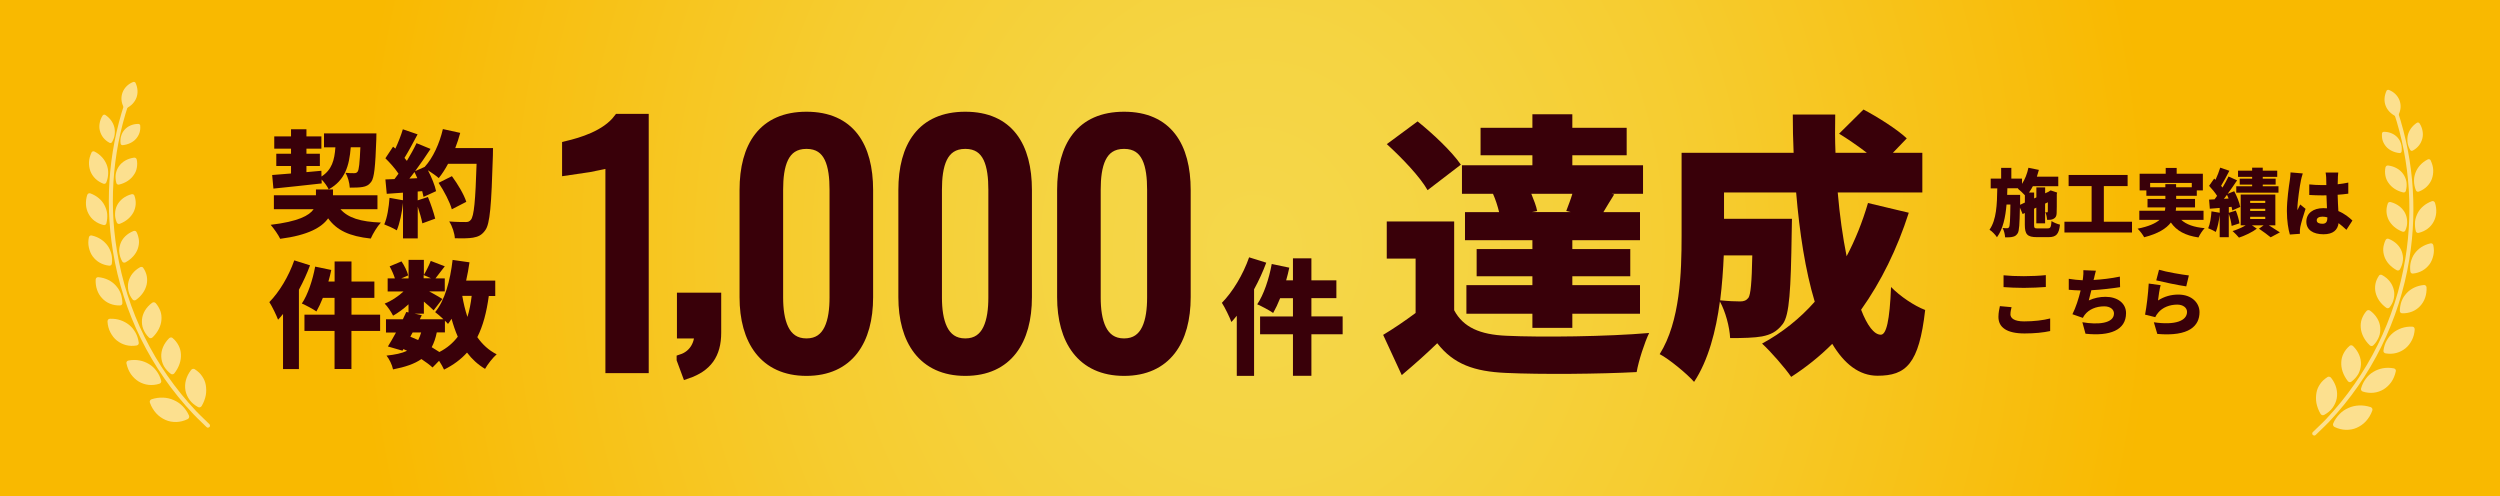 <?xml version="1.0" encoding="UTF-8"?><svg id="_レイヤー_2" xmlns="http://www.w3.org/2000/svg" xmlns:xlink="http://www.w3.org/1999/xlink" viewBox="0 0 478.4 94.98"><rect x="0" y="0" width="478.4" height="94.98" fill="#808080" stroke="none"/><defs><style>.cls-1{fill:url(#_名称未設定グラデーション_24);}.cls-1,.cls-2,.cls-3{stroke-width:0px;}.cls-2,.cls-4{fill:#390009;}.cls-4{stroke:#390009;stroke-miterlimit:10;stroke-width:2px;}.cls-3{fill:#fff;}.cls-5{opacity:.56;}</style><radialGradient id="_名称未設定グラデーション_24" cx="272.46" cy="44.04" fx="272.46" fy="44.04" r="159.48" gradientTransform="translate(-54.2 -6.05) scale(1.08 1.22)" gradientUnits="userSpaceOnUse"><stop offset=".02" stop-color="#f5d74a"/><stop offset=".22" stop-color="#f5d442"/><stop offset=".51" stop-color="#f6cc2f"/><stop offset=".86" stop-color="#f8be0e"/><stop offset="1" stop-color="#f9b900"/></radialGradient></defs><g id="_レイヤー_1-2"><rect class="cls-1" width="478.4" height="94.98"/><path class="cls-2" d="M65.14,40.02c1.45,1.67,3.85,2.42,7.75,2.57-.7.73-1.54,2.13-1.94,3.06-4.11-.44-6.51-1.58-8.16-3.87-1.21,1.72-3.81,3.23-9.17,3.92-.37-.77-1.21-1.98-1.83-2.68,5.24-.62,7.39-1.76,8.23-2.99h-7.61v-2.66h8.05v-1.12h3.26v1.12h8.51v2.66h-7.08ZM67.12,28.19c-.29,3.56-1.08,6.29-4.22,8.05-.26-.57-.81-1.34-1.36-1.89l.02.75c-3.26.37-6.69.73-9.24.99l-.24-2.6c1.03-.07,2.27-.18,3.61-.29v-1.43h-2.82v-2.35h2.82v-.97h-3.21v-2.35h3.21v-1.36h2.95v1.36h2.86v2.35h-2.86v.97h2.57v2.35h-2.57v1.17l2.86-.26.02,1.1c2-1.3,2.49-3.15,2.66-5.59h-2.18v-2.66h10.03s0,.79-.02,1.14c-.18,5.19-.4,7.37-.97,8.12-.48.66-.99.88-1.65.99-.59.11-1.47.13-2.46.13-.04-.88-.37-2.09-.81-2.84.68.07,1.28.07,1.63.07.29,0,.48-.04.68-.29.26-.35.4-1.58.53-4.67h-1.83Z"/><path class="cls-2" d="M94.34,28.34s0,1.03-.02,1.43c-.29,9.55-.55,13.09-1.47,14.3-.68.95-1.34,1.23-2.33,1.41-.84.15-2.18.15-3.48.11-.04-.9-.48-2.31-1.08-3.21,1.34.11,2.58.11,3.17.11.44,0,.68-.09.95-.4.64-.66.9-3.78,1.12-10.74h-5.46c-.55,1.03-1.17,1.98-1.78,2.73-.44-.4-1.32-1.01-2.07-1.5.7,1.36,1.34,2.9,1.56,4l-2.4,1.1c-.07-.33-.15-.7-.26-1.1l-.86.07v1.69l1.96-.64c.55,1.32,1.12,3.01,1.39,4.14l-2.46.9c-.15-.86-.51-2.07-.88-3.19v6.07h-2.82v-6.82c-.2,1.96-.64,3.98-1.19,5.28-.55-.35-1.74-.9-2.4-1.14.57-1.28.88-3.26,1.01-5.08l2.57.46v-1.45l-3.1.22-.26-2.75,1.74-.07c.26-.33.51-.68.77-1.03-.64-.97-1.63-2.09-2.51-2.95l1.47-2.22.44.37c.55-1.19,1.1-2.57,1.43-3.7l2.82.97c-.84,1.56-1.74,3.28-2.51,4.51.15.2.33.4.46.57.7-1.17,1.36-2.35,1.85-3.39l2.68,1.1c-.9,1.36-1.91,2.86-2.95,4.25l1.83-.81c1.58-1.72,2.84-4.47,3.48-7.24l3.32.73c-.26.99-.59,1.96-.95,2.9h7.22ZM79.86,34.11c-.18-.42-.35-.81-.55-1.19-.33.44-.64.86-.97,1.25l1.52-.07ZM86.46,40.05c-.37-1.36-1.47-3.48-2.53-5.06l2.55-1.28c1.1,1.5,2.31,3.5,2.75,4.91l-2.77,1.43Z"/><path class="cls-2" d="M59.33,50.77c-.57,1.54-1.3,3.15-2.13,4.67v15.18h-3.04v-10.54c-.31.4-.64.77-.95,1.1-.29-.79-1.14-2.57-1.67-3.37,1.89-1.91,3.72-4.95,4.77-7.99l3.01.95ZM72.73,63.33h-5.48v7.28h-3.23v-7.28h-5.76v-3.12h5.76v-3.21h-2.24c-.4.99-.81,1.87-1.23,2.6-.64-.46-2.02-1.19-2.79-1.52,1.14-1.67,2.07-4.47,2.55-7.06l3.08.64c-.15.73-.33,1.47-.55,2.22h1.19v-3.85h3.23v3.85h4.38v3.12h-4.38v3.21h5.48v3.12Z"/><path class="cls-2" d="M93.54,56.62c-.42,3.1-1.1,5.72-2.2,7.9.97,1.39,2.18,2.51,3.7,3.28-.73.64-1.74,1.91-2.22,2.79-1.39-.84-2.53-1.89-3.45-3.12-1.17,1.3-2.62,2.38-4.4,3.26-.18-.42-.55-1.08-.95-1.69l-1.25,1.28c-.55-.51-1.3-1.06-2.13-1.61-1.32.92-3.08,1.52-5.43,1.98-.18-.9-.73-2-1.25-2.64,1.65-.18,2.93-.44,3.94-.92-.24-.11-.46-.22-.7-.33l-.18.31-2.79-.81c.46-.75,1.01-1.67,1.54-2.66h-1.91v-2.55h3.23c.24-.48.46-.95.66-1.39l.42.09v-1.56c-.92.86-1.98,1.63-2.95,2.18-.35-.68-1.03-1.74-1.61-2.31,1.23-.48,2.57-1.36,3.61-2.33h-3.04v-2.49h1.39c-.22-.7-.62-1.61-1.01-2.31l2.27-.95c.55.81,1.1,1.92,1.28,2.68l-1.32.57h1.39v-3.54h2.93v2.88c.46-.77,1.01-1.89,1.32-2.68l2.68,1.03c-.66.84-1.28,1.69-1.78,2.31h1.78v2.49h-2.99c.97.53,2.13,1.19,2.53,1.45l-1.67,2.18c-.44-.44-1.14-1.06-1.87-1.67v2.31h-1.76l1.36.29-.37.77h4.51c-.53-.51-1.17-1.06-1.58-1.36,1.85-2.22,2.88-6.03,3.34-9.99l3.23.46c-.18,1.19-.37,2.35-.64,3.5h5.57v2.95h-1.19ZM78.52,64.43c.51.2,1.01.42,1.5.64.22-.42.42-.9.57-1.45h-1.63l-.44.81ZM81.07,53.25h1.39l-1.39-.62v.62ZM83.58,63.62c-.22,1.1-.55,2.02-.97,2.82.53.31,1.03.64,1.47.92,1.47-.75,2.62-1.74,3.52-2.93-.46-1.06-.86-2.22-1.19-3.43-.22.35-.44.68-.68.99-.15-.18-.35-.4-.59-.62v2.24h-1.56ZM88.46,56.62c.24,1.41.57,2.77.99,4.03.37-1.21.64-2.55.81-4.03h-1.8Z"/><g class="cls-5"><path class="cls-3" d="M25.48,15.69c-1.99.78-2.84,2.98-1.78,4.87.1.18.31.25.49.16,1.9-.95,2.64-2.86,1.76-4.83-.08-.19-.29-.27-.48-.2Z"/><path class="cls-3" d="M19.65,22.1c-.31.47-.49.97-.58,1.47-.09.5-.08,1,.05,1.47.25.95.86,1.76,1.83,2.28.18.1.4.04.49-.14.27-.46.44-.94.5-1.42.03-.24.04-.48.03-.71,0-.23-.04-.47-.09-.69-.22-.91-.82-1.76-1.72-2.36-.17-.11-.39-.07-.51.11Z"/><path class="cls-3" d="M26.83,24.04c.04.5,0,.96-.14,1.38-.14.42-.37.8-.65,1.13-.58.66-1.48,1.11-2.55,1.23-.2.02-.38-.11-.41-.3-.07-.52-.03-1.01.1-1.46.07-.23.15-.44.26-.64.12-.2.25-.39.4-.56.61-.68,1.52-1.1,2.61-1.11.21,0,.37.14.39.33Z"/><path class="cls-3" d="M17.51,29.21c-.28.6-.46,1.21-.48,1.82-.02.6.07,1.19.27,1.73.42,1.08,1.29,1.94,2.48,2.39.23.09.47-.02.56-.24.24-.58.35-1.17.36-1.74.02-.57-.08-1.12-.28-1.64-.4-1.03-1.18-1.94-2.34-2.53-.22-.11-.47-.03-.58.2Z"/><path class="cls-3" d="M26.16,30.49c.13.57.11,1.11.02,1.62-.09.51-.29.98-.6,1.4-.58.85-1.54,1.51-2.79,1.81-.24.06-.46-.07-.52-.29-.16-.59-.2-1.17-.12-1.72.1-.55.3-1.05.61-1.49.61-.88,1.64-1.48,2.89-1.65.24-.03.45.11.5.33Z"/><path class="cls-3" d="M16.7,37.28c-.42,1.3-.32,2.62.26,3.66.55,1.05,1.58,1.82,2.86,2.12.24.06.48-.08.54-.32.08-.32.13-.63.15-.93.02-.3.02-.6,0-.89-.06-.58-.25-1.13-.51-1.64-.52-1.01-1.49-1.83-2.72-2.28-.24-.08-.48.04-.57.28Z"/><path class="cls-3" d="M25.72,37.44c.41,1.13.3,2.21-.17,3.16-.5.94-1.37,1.74-2.61,2.22-.23.09-.48,0-.58-.23-.13-.29-.22-.58-.28-.87-.06-.29-.07-.58-.06-.87.02-.57.15-1.12.41-1.61.53-.98,1.46-1.73,2.74-2.07.24-.06.48.05.55.27Z"/><path class="cls-3" d="M17.01,45.41c-.07.34-.1.68-.11,1.01,0,.33.04.65.11.96.14.62.37,1.2.73,1.69.73.98,1.81,1.63,3.16,1.77.26.03.47-.14.5-.39.09-.66.06-1.28-.09-1.86-.04-.14-.08-.29-.13-.42-.05-.14-.1-.28-.16-.41-.12-.27-.26-.52-.43-.75-.69-.94-1.72-1.66-3.05-1.95-.25-.05-.48.1-.53.36Z"/><path class="cls-3" d="M26.13,44.41c.14.27.24.54.31.82.08.27.13.54.15.81.04.54-.06,1.07-.23,1.58-.35,1.01-1.18,1.94-2.34,2.58-.22.12-.49.06-.62-.15-.32-.56-.5-1.14-.57-1.72-.02-.14-.02-.29-.03-.43,0-.14.02-.29.04-.43.04-.28.11-.56.2-.82.37-1.06,1.26-1.94,2.5-2.44.24-.1.49,0,.59.2Z"/><path class="cls-3" d="M18.31,53.45c-.08,1.42.37,2.72,1.23,3.62.83.91,2.06,1.42,3.43,1.38.26,0,.46-.21.45-.46,0-.34-.04-.66-.1-.97-.05-.31-.13-.61-.24-.9-.11-.28-.24-.55-.4-.8-.08-.13-.17-.25-.26-.36-.09-.12-.18-.23-.28-.34-.79-.87-1.98-1.46-3.33-1.58-.26-.02-.47.16-.5.43Z"/><path class="cls-3" d="M27.41,51.26c.71,1.02.88,2.14.65,3.21-.26,1.08-.92,2.11-2.04,2.92-.21.15-.49.12-.64-.07-.2-.26-.38-.53-.51-.8-.13-.28-.23-.57-.29-.86-.07-.29-.1-.58-.1-.87,0-.14,0-.29.02-.43.02-.14.04-.29.08-.43.27-1.13,1.01-2.12,2.22-2.79.23-.13.49-.07.62.12Z"/><path class="cls-3" d="M20.57,61.53c.05.75.23,1.46.55,2.07.32.61.72,1.15,1.24,1.56,1.03.82,2.34,1.2,3.79.95.27-.05.45-.28.4-.55-.1-.71-.3-1.35-.62-1.91-.16-.28-.34-.54-.53-.79-.2-.24-.42-.46-.66-.66-.24-.2-.51-.38-.79-.53-.28-.15-.57-.29-.88-.39-.62-.21-1.31-.31-2.04-.28-.28.01-.47.23-.45.52Z"/><path class="cls-3" d="M29.78,57.99c.43.49.72,1.02.92,1.56.19.54.24,1.12.19,1.69-.09,1.14-.68,2.34-1.71,3.33-.2.19-.49.2-.68.02-.5-.48-.84-1.04-1.08-1.62-.12-.29-.19-.59-.23-.89-.04-.3-.04-.61-.02-.91s.09-.6.18-.89c.1-.29.23-.58.39-.85.33-.55.78-1.05,1.36-1.48.22-.16.51-.14.67.04Z"/><path class="cls-3" d="M24.21,69.59c.16.75.45,1.44.85,2.02.41.57.91,1.05,1.48,1.4,1.16.69,2.56.87,3.97.42.27-.09.41-.35.33-.62-.2-.71-.51-1.32-.91-1.84-.38-.53-.86-.97-1.42-1.3-1.09-.67-2.45-.96-3.93-.68-.28.05-.45.3-.38.59Z"/><path class="cls-3" d="M33.03,64.69c.51.42.88.92,1.15,1.44.27.52.42,1.09.44,1.68.07,1.17-.34,2.45-1.25,3.62-.17.22-.47.27-.68.11-.56-.42-1.01-.93-1.33-1.48-.3-.56-.47-1.17-.5-1.79-.06-1.24.46-2.5,1.49-3.53.2-.2.49-.22.69-.06Z"/><path class="cls-3" d="M28.7,77.09c.27.78.7,1.45,1.2,2.01.51.56,1.12.97,1.77,1.26.64.29,1.37.41,2.08.39.72-.02,1.45-.2,2.15-.54.27-.13.38-.43.26-.7-.31-.72-.74-1.3-1.23-1.8-.48-.5-1.06-.88-1.69-1.15-1.23-.56-2.74-.64-4.23-.16-.28.09-.43.39-.32.68Z"/><path class="cls-3" d="M37.27,70.66c.59.38,1.07.82,1.41,1.34.35.51.6,1.07.7,1.69.1.62.12,1.26,0,1.94-.13.67-.38,1.37-.78,2.05-.15.26-.45.35-.7.22-.65-.36-1.21-.81-1.61-1.36-.4-.55-.67-1.15-.8-1.8-.23-1.3.1-2.68,1.07-3.93.18-.23.49-.3.71-.16Z"/><path class="cls-3" d="M39.8,81.84c-.09,0-.19-.03-.26-.1-1.29-1.21-2.53-2.48-2.54-2.5-8.15-8.63-13.47-19.4-15.39-31.16-1.66-10.12-.67-20.52,2.85-30.08.07-.2.29-.3.49-.23.2.07.3.29.23.49-3.47,9.44-4.45,19.71-2.81,29.69,1.9,11.6,7.15,22.23,15.19,30.75,0,0,1.24,1.27,2.51,2.47.15.14.16.39.02.54-.08.08-.18.12-.28.12Z"/></g><g class="cls-5"><path class="cls-3" d="M456.67,17.41c-.88,1.97-.14,3.88,1.76,4.83.18.09.4.02.49-.16,1.06-1.9.22-4.09-1.78-4.87-.19-.07-.39.01-.48.2Z"/><path class="cls-3" d="M455.82,25.55c-.04.5,0,.96.14,1.38.14.42.37.8.65,1.13.58.66,1.48,1.11,2.55,1.23.2.02.38-.11.41-.3.07-.52.03-1.01-.1-1.46-.07-.23-.15-.44-.26-.64-.12-.2-.25-.39-.4-.56-.61-.68-1.52-1.1-2.61-1.11-.21,0-.37.14-.39.33Z"/><path class="cls-3" d="M463,23.6c.31.47.49.97.58,1.47.09.5.08,1-.05,1.47-.25.95-.86,1.76-1.83,2.28-.18.1-.4.04-.49-.14-.27-.46-.44-.94-.5-1.42-.03-.24-.04-.48-.03-.71,0-.23.04-.47.09-.69.22-.91.82-1.76,1.72-2.36.17-.11.39-.07.51.11Z"/><path class="cls-3" d="M456.49,31.99c-.13.57-.11,1.11-.02,1.62.09.51.29.98.6,1.4.58.85,1.54,1.51,2.79,1.81.24.06.46-.07.52-.29.16-.59.2-1.17.12-1.72-.1-.55-.3-1.05-.61-1.49-.61-.88-1.64-1.48-2.89-1.65-.24-.03-.45.11-.5.33Z"/><path class="cls-3" d="M465.14,30.72c.28.6.46,1.21.48,1.82.02.6-.07,1.19-.27,1.73-.42,1.08-1.29,1.94-2.48,2.39-.23.09-.47-.02-.56-.24-.24-.58-.35-1.17-.36-1.74-.02-.57.08-1.12.28-1.64.4-1.03,1.18-1.94,2.34-2.53.22-.11.47-.03.58.2Z"/><path class="cls-3" d="M456.93,38.94c-.41,1.13-.3,2.21.17,3.16.5.94,1.37,1.74,2.61,2.22.23.09.48,0,.58-.23.13-.29.22-.58.28-.87.06-.29.07-.58.06-.87-.02-.57-.15-1.12-.41-1.61-.53-.98-1.46-1.73-2.74-2.07-.24-.06-.48.05-.55.27Z"/><path class="cls-3" d="M465.95,38.78c.42,1.3.32,2.62-.26,3.66-.55,1.05-1.58,1.82-2.86,2.12-.24.06-.48-.08-.54-.32-.08-.32-.13-.63-.15-.93-.02-.3-.02-.6,0-.89.06-.58.25-1.13.51-1.64.52-1.01,1.49-1.83,2.72-2.28.24-.08.48.04.57.28Z"/><path class="cls-3" d="M456.52,45.91c-.14.27-.24.54-.31.82-.08.27-.13.54-.15.81-.04.54.06,1.07.23,1.58.35,1.01,1.18,1.94,2.34,2.58.22.12.49.06.62-.15.32-.56.5-1.14.57-1.72.02-.14.02-.29.03-.43,0-.14-.02-.29-.04-.43-.04-.28-.11-.56-.2-.82-.37-1.06-1.26-1.94-2.5-2.44-.24-.1-.49,0-.59.2Z"/><path class="cls-3" d="M465.64,46.92c.07.34.1.68.11,1.01,0,.33-.04.65-.11.96-.14.62-.37,1.2-.73,1.69-.73.98-1.81,1.63-3.16,1.77-.26.03-.47-.14-.5-.39-.09-.66-.06-1.28.09-1.86.04-.14.08-.29.13-.42.05-.14.1-.28.16-.41.12-.27.26-.52.43-.75.69-.94,1.72-1.66,3.05-1.95.25-.05.48.1.53.36Z"/><path class="cls-3" d="M455.24,52.76c-.71,1.02-.88,2.14-.65,3.21.26,1.08.92,2.11,2.04,2.92.21.15.49.12.64-.07.2-.26.38-.53.51-.8.13-.28.23-.57.29-.86.07-.29.1-.58.1-.87,0-.14,0-.29-.02-.43-.02-.14-.04-.29-.08-.43-.27-1.13-1.01-2.12-2.22-2.79-.23-.13-.49-.07-.62.12Z"/><path class="cls-3" d="M464.34,54.95c.08,1.42-.37,2.72-1.23,3.62-.83.91-2.06,1.42-3.43,1.38-.26,0-.46-.21-.45-.46,0-.34.04-.66.1-.97.05-.31.13-.61.24-.9.11-.28.24-.55.4-.8.08-.13.17-.25.26-.36.09-.12.18-.23.28-.34.79-.87,1.98-1.46,3.33-1.58.26-.02.47.16.5.43Z"/><path class="cls-3" d="M452.87,59.49c-.43.49-.72,1.02-.92,1.56-.19.54-.24,1.12-.19,1.69.09,1.14.68,2.34,1.71,3.33.2.19.49.2.68.02.5-.48.84-1.04,1.08-1.62.12-.29.19-.59.23-.89.04-.3.04-.61.02-.91s-.09-.6-.18-.89c-.1-.29-.23-.58-.39-.85-.33-.55-.78-1.05-1.36-1.48-.22-.16-.51-.14-.67.04Z"/><path class="cls-3" d="M462.08,63.04c-.05.75-.23,1.46-.55,2.07-.32.61-.72,1.15-1.24,1.56-1.03.82-2.34,1.2-3.79.95-.27-.05-.45-.28-.4-.55.1-.71.3-1.35.62-1.91.16-.28.34-.54.53-.79.2-.24.42-.46.66-.66.24-.2.51-.38.79-.53.28-.15.57-.29.88-.39.62-.21,1.31-.31,2.04-.28.28.01.47.23.45.52Z"/><path class="cls-3" d="M449.62,66.19c-.51.42-.88.92-1.15,1.44-.27.52-.42,1.09-.44,1.68-.07,1.17.34,2.45,1.25,3.62.17.22.47.27.68.11.56-.42,1.01-.93,1.33-1.48.3-.56.47-1.17.5-1.79.06-1.24-.46-2.5-1.49-3.53-.2-.2-.49-.22-.69-.06Z"/><path class="cls-3" d="M458.45,71.09c-.16.75-.45,1.44-.85,2.02-.41.57-.91,1.05-1.48,1.4-1.16.69-2.56.87-3.97.42-.27-.09-.41-.35-.33-.62.2-.71.51-1.32.91-1.84.38-.53.86-.97,1.42-1.3,1.09-.67,2.45-.96,3.93-.68.28.05.45.3.38.59Z"/><path class="cls-3" d="M445.38,72.16c-.59.38-1.07.82-1.41,1.34-.35.51-.6,1.07-.7,1.69-.1.62-.12,1.26,0,1.94.13.67.38,1.37.78,2.05.15.26.45.35.7.22.65-.36,1.21-.81,1.61-1.36.4-.55.67-1.15.8-1.8.23-1.3-.1-2.68-1.07-3.93-.18-.23-.49-.3-.71-.16Z"/><path class="cls-3" d="M453.95,78.59c-.27.78-.7,1.45-1.2,2.01-.51.56-1.12.97-1.77,1.26-.64.29-1.37.41-2.08.39-.72-.02-1.45-.2-2.15-.54-.27-.13-.38-.43-.26-.7.31-.72.74-1.3,1.23-1.8.48-.5,1.06-.88,1.69-1.15,1.23-.56,2.74-.64,4.23-.16.28.09.43.39.32.68Z"/><path class="cls-3" d="M442.85,83.34c-.1,0-.2-.04-.28-.12-.14-.15-.14-.4.02-.54,1.28-1.19,2.51-2.46,2.52-2.47,8.03-8.51,13.28-19.14,15.18-30.74,1.64-9.99.66-20.26-2.81-29.69-.07-.2.03-.42.23-.49.2-.07.42.03.49.23,3.52,9.56,4.5,19.97,2.85,30.08-1.92,11.75-7.25,22.53-15.39,31.15-.02.02-1.26,1.29-2.55,2.5-.07.07-.17.1-.26.1Z"/></g><path class="cls-2" d="M278.27,59.37c1.75,3.29,4.99,4.67,9.98,4.88,6.63.32,19.43.16,27.33-.53-.85,1.75-2.02,5.31-2.39,7.48-6.95.37-18.26.48-25.05.16-6-.27-9.98-1.65-13.11-5.68-2.02,1.96-4.09,3.82-6.79,6.1l-3.56-7.7c1.96-1.17,4.14-2.65,6.21-4.19v-10.4h-5.52v-7.11h12.9v16.98ZM273.18,36.39c-1.43-2.55-4.94-6.21-7.8-8.81l5.89-4.35c2.92,2.34,6.58,5.79,8.28,8.28l-6.37,4.88ZM286.87,40.59c-.27-1.12-.69-2.44-1.17-3.5h-5.94v-5.47h13.48v-1.91h-9.92v-5.25h9.92v-2.6h7.64v2.6h10.4v5.25h-10.4v1.91h13.53v5.47h-6l.48.11c-.8,1.27-1.49,2.44-2.07,3.4h7.01v5.36h-12.95v1.7h11.09v5.2h-11.09v1.7h12.95v5.47h-12.95v2.71h-7.64v-2.71h-12.63v-5.47h12.63v-1.7h-10.67v-5.2h10.67v-1.7h-12.9v-5.36h6.53ZM299.72,40.37c.37-1.01.85-2.18,1.17-3.29h-7.86c.48,1.17.96,2.39,1.12,3.29l-1.01.21h7.43l-.85-.21Z"/><path class="cls-2" d="M365.27,40.69c-2.23,6.95-5.31,13.22-9.13,18.58,1.17,3.03,2.49,4.78,3.77,4.78,1.06,0,1.7-2.65,1.96-9.13,1.75,1.8,4.46,3.61,6.53,4.4-1.17,10.35-3.66,12.58-9.13,12.58-3.5,0-6.37-2.28-8.65-6.1-2.39,2.39-5.04,4.51-7.86,6.32-1.12-1.65-3.93-4.88-5.57-6.37,3.82-2.07,7.22-4.78,10.08-8.01-1.8-5.95-2.92-13.27-3.56-20.91h-13.8v5.04h13s-.05,1.86-.05,2.71c-.16,10.83-.42,15.71-1.7,17.41-1.17,1.54-2.39,2.07-3.98,2.39-1.43.26-3.66.32-6.1.32-.11-2.18-.9-5.1-1.96-7.01-.74,5.63-2.23,11.31-4.94,15.39-1.33-1.54-4.83-4.41-6.58-5.31,3.93-6.26,4.19-15.66,4.19-22.61v-15.92h21.44c-.11-2.44-.16-4.88-.16-7.32h8.12c-.05,2.44-.05,4.88.05,7.32h6c-1.65-1.27-3.66-2.65-5.31-3.66l4.67-4.62c2.71,1.43,6.42,3.77,8.28,5.52l-2.65,2.76h5.63v7.59h-16.19c.37,4.35.96,8.55,1.7,12.21,1.65-3.13,3.02-6.53,4.09-10.19l7.8,1.86ZM329.86,48.87c-.11,2.71-.32,5.63-.69,8.6,1.59.16,2.97.21,3.82.21.69,0,1.17-.16,1.59-.69.42-.64.64-2.81.74-8.12h-5.47Z"/><path class="cls-2" d="M391.85,43.7c.53,0,.64-.22.73-1.4.39.28,1.12.57,1.62.69-.21,1.83-.73,2.39-2.19,2.39h-2.23c-1.83,0-2.31-.53-2.31-2.37v-2.25l-.42.2-.52-1.23c-.06,3.15-.13,4.47-.43,4.92-.28.43-.56.59-.97.67-.35.1-.85.1-1.43.1-.03-.55-.21-1.3-.48-1.79.35.04.66.04.85.04.17,0,.28-.04.39-.22.15-.27.21-1.34.25-4.31h-.74c-.21,2.45-.67,4.65-1.83,6.26-.32-.49-.92-1.12-1.43-1.44,1.34-1.91,1.44-4.79,1.49-7.91h-1.26v-1.88h2v-2.05h1.95v2.05h2.04v1.01c.57-.85.99-1.95,1.23-3.08l2,.41c-.11.43-.24.87-.38,1.29h4.09v1.83h-4.86c-.22.43-.48.84-.74,1.21h.98v1.13l.43-.2v-1.91h1.68v1.13l.63-.29.11-.07.31-.2,1.25.42-.07.27c0,1.99,0,3.22-.03,3.67-.01.55-.2.88-.59,1.08-.35.2-.83.21-1.22.21-.04-.45-.17-1.09-.35-1.46.11.01.24.01.32.01.1,0,.14-.03.15-.17.01-.1.01-.64.01-1.75l-.53.25v3.77h-1.68v-3l-.43.21v3.08c0,.62.08.69.74.69h1.83ZM387.48,38.76v-1.4c-.36-.39-.97-.97-1.33-1.25l.08-.08h-2.1c-.01.42-.03.84-.04,1.26h2.48v1.9s.91-.43.91-.43Z"/><path class="cls-2" d="M407.98,42.43v2.06h-12.93v-2.06h5.2v-6.82h-4.4v-2.13h11.29v2.13h-4.55v6.82h5.39Z"/><path class="cls-2" d="M417.39,42.06c.98.9,2.44,1.42,4.5,1.6-.42.42-.94,1.23-1.19,1.78-2.59-.39-4.17-1.28-5.28-2.86-.88,1.16-2.45,2.14-5.11,2.82-.22-.43-.81-1.22-1.26-1.64,2.12-.42,3.42-1.01,4.2-1.69h-3.87v-1.75h4.89c.06-.21.07-.42.08-.63h-3.4v-1.62h3.42v-.6h-3.64v-1.04h-1.29v-3.18h4.99v-1.12h2.1v1.12h5.01v3.18h-1.16v1.04h-3.95v.6h3.61v1.62h-3.63c0,.21-.03.42-.06.63h5.32v1.75h-4.29ZM414.36,35.83v-.59h2.06v.59h3v-.83h-7.97v.83h2.91Z"/><path class="cls-2" d="M427.05,43.25c-.06-.63-.28-1.58-.55-2.34v4.48h-1.74v-4.26c-.14,1.22-.41,2.44-.74,3.25-.34-.22-1.06-.55-1.46-.7.36-.81.55-2.07.63-3.24l1.57.27v-.92l-1.89.15-.14-1.74,1.05-.06c.15-.21.31-.43.48-.66-.38-.63-1-1.36-1.53-1.92l.98-1.39.25.24c.35-.76.69-1.62.9-2.33l1.75.6c-.52,1-1.09,2.09-1.58,2.87.1.11.18.22.27.34.43-.73.84-1.47,1.15-2.12l1.64.74c-.55.83-1.18,1.74-1.81,2.58l1.26-.5c.5.95,1.01,2.19,1.15,3.01l-1.51.66c-.03-.2-.08-.43-.15-.69l-.52.06v1.09l1.34-.42c.32.77.6,1.78.69,2.44l-1.49.49ZM426.47,37.99c-.1-.25-.2-.49-.31-.71-.2.27-.39.52-.59.77l.9-.06ZM434.15,43.11c.77.48,1.61,1.01,2.13,1.36l-1.77.94c-.5-.42-1.46-1.13-2.24-1.65l.9-.64h-2.24l.94.64c-.87.66-2.28,1.34-3.42,1.71-.29-.36-.84-.91-1.23-1.26.84-.24,1.79-.67,2.51-1.09h-.95v-5.9h6.63v5.9h-1.25ZM430.97,33.85h-2.7v-1.19h2.7v-.57h2.03v.57h2.77v1.19h-2.77v.34h2.47v1.13h-2.47v.32h3.01v1.23h-8.08v-1.23h3.04v-.32h-2.38v-1.13h2.38v-.34ZM430.59,38.83h2.89v-.41h-2.89v.41ZM430.59,40.37h2.89v-.42h-2.89v.42ZM430.59,41.91h2.89v-.42h-2.89v.42Z"/><path class="cls-2" d="M440.29,34.61c-.17.73-.66,3.99-.66,5.29,0,.04,0,.27.01.32.17-.41.35-.67.53-1.09l1.02.83c-.42,1.26-.84,2.68-1.01,3.49-.04.2-.08.52-.08.66,0,.15,0,.41.01.63l-1.92.14c-.29-.95-.57-2.59-.57-4.5,0-2.14.39-4.78.55-5.81.06-.42.14-1.06.15-1.58l2.34.2c-.13.31-.32,1.18-.38,1.43ZM447.38,33.94c-.01.27-.03.73-.04,1.32.71-.08,1.4-.18,2.03-.32v2.12c-.63.08-1.32.17-2.04.21.03,1.29.1,2.28.14,3.12,1.19.49,2.06,1.22,2.69,1.81l-1.15,1.78c-.52-.49-1.02-.91-1.5-1.28-.18,1.32-1.05,2.13-2.89,2.13-1.98,0-3.28-.84-3.28-2.42s1.29-2.58,3.25-2.58c.24,0,.48.01.7.03-.04-.74-.08-1.6-.1-2.48-.27.01-.53.01-.78.01-.84,0-1.68-.03-2.51-.08v-2.02c.8.08,1.64.13,2.49.13.27,0,.52,0,.78-.01-.01-.66-.01-1.18-.03-1.43,0-.21-.06-.67-.11-.97h2.42c-.04.27-.07.63-.08.94ZM444.42,42.82c.67,0,.94-.36.94-1.13v-.1c-.31-.08-.62-.13-.94-.13-.66,0-1.09.25-1.09.7,0,.49.49.66,1.09.66Z"/><path class="cls-2" d="M384.71,60.11c0,.79.73,1.39,2.62,1.39s3.64-.21,4.99-.56v2.41c-1.33.29-2.96.46-4.9.46-3.4,0-5-1.15-5-3.17,0-.85.18-1.56.28-2.06l2.23.2c-.11.48-.21.88-.21,1.33ZM387.27,52.85c1.4,0,3.11-.08,4.22-.2v2.27c-.99.08-2.84.17-4.2.17-1.5,0-2.73-.07-3.89-.15v-2.26c1.05.11,2.37.17,3.88.17Z"/><path class="cls-2" d="M400.67,53.36c-.01.07-.03.14-.04.21,1.54-.08,3.35-.29,5.03-.64l.04,2.02c-1.34.21-3.59.49-5.5.59-.15.67-.32,1.34-.49,1.95,1.09-.49,2.09-.69,3.22-.69,2.28,0,3.91,1.23,3.91,3.12,0,3.26-3.07,4.44-7.76,3.94l-.6-2.2c2.98.52,6.05.25,6.05-1.68,0-.71-.64-1.36-1.86-1.36-1.58,0-2.94.59-3.73,1.62-.14.18-.24.35-.36.59l-2-.7c.64-1.26,1.21-3.04,1.57-4.55-.84-.03-1.61-.06-2.27-.13v-2.1c.85.14,1.83.25,2.66.28.03-.14.04-.27.06-.38.08-.67.1-1.05.07-1.55l2.4.1c-.17.56-.25,1.06-.38,1.57Z"/><path class="cls-2" d="M412.96,57.5c1.22-.79,2.54-1.13,3.88-1.13,2.63,0,4.06,1.64,4.06,3.36,0,2.59-1.92,4.71-8.08,4.17l-.66-2.23c4.09.6,6.35-.28,6.35-1.99,0-.8-.76-1.39-1.88-1.39-1.43,0-2.8.53-3.63,1.53-.28.34-.43.56-.57.87l-1.95-.48c.28-1.43.6-4.06.7-5.95l2.28.31c-.2.69-.43,2.17-.5,2.93ZM418.86,52.71l-.5,2.09c-1.47-.2-4.64-.87-5.74-1.15l.53-2.03c1.4.43,4.5.95,5.72,1.09Z"/><path class="cls-2" d="M242.31,50.27c-.62,1.68-1.42,3.43-2.33,5.09v16.56h-3.31v-11.5c-.34.43-.7.84-1.03,1.2-.31-.86-1.25-2.81-1.82-3.67,2.06-2.09,4.06-5.4,5.21-8.71l3.29,1.03ZM256.93,63.97h-5.98v7.94h-3.53v-7.94h-6.29v-3.41h6.29v-3.5h-2.45c-.43,1.08-.89,2.04-1.34,2.83-.7-.5-2.21-1.3-3.05-1.66,1.25-1.82,2.26-4.87,2.78-7.71l3.36.7c-.17.79-.36,1.61-.6,2.42h1.3v-4.2h3.53v4.2h4.78v3.41h-4.78v3.5h5.98v3.41Z"/><path class="cls-4" d="M116.85,31.02c-.18.23-8.17,1.7-8.29,1.7v-4.76c2.7-.65,7.41-2,9.82-5.17h4.76v47.61h-6.29V31.02Z"/><path class="cls-4" d="M130.48,68.77c2.12-.7,3.41-2.59,3.41-5h-3.35v-6.76h6.47v6.64c0,4.17-1.76,6.52-5.53,7.82l-1-2.7Z"/><path class="cls-4" d="M142.52,56.88v-20.51c0-8.35,3.53-13.99,11.81-13.99s11.75,5.64,11.75,13.99v20.51c0,8.23-3.64,14.05-11.75,14.05s-11.81-5.88-11.81-14.05ZM159.74,56.94v-20.63c0-4.58-.88-8.82-5.41-8.82s-5.47,4.23-5.47,8.82v20.63c0,4.41,1.06,8.82,5.47,8.82s5.41-4.41,5.41-8.82Z"/><path class="cls-4" d="M172.91,56.88v-20.51c0-8.35,3.53-13.99,11.81-13.99s11.75,5.64,11.75,13.99v20.51c0,8.23-3.64,14.05-11.75,14.05s-11.81-5.88-11.81-14.05ZM190.13,56.94v-20.63c0-4.58-.88-8.82-5.41-8.82s-5.47,4.23-5.47,8.82v20.63c0,4.41,1.06,8.82,5.47,8.82s5.41-4.41,5.41-8.82Z"/><path class="cls-4" d="M203.29,56.88v-20.51c0-8.35,3.53-13.99,11.81-13.99s11.75,5.64,11.75,13.99v20.51c0,8.23-3.64,14.05-11.75,14.05s-11.81-5.88-11.81-14.05ZM220.51,56.94v-20.63c0-4.58-.88-8.82-5.41-8.82s-5.47,4.23-5.47,8.82v20.63c0,4.41,1.06,8.82,5.47,8.82s5.41-4.41,5.41-8.82Z"/></g></svg>